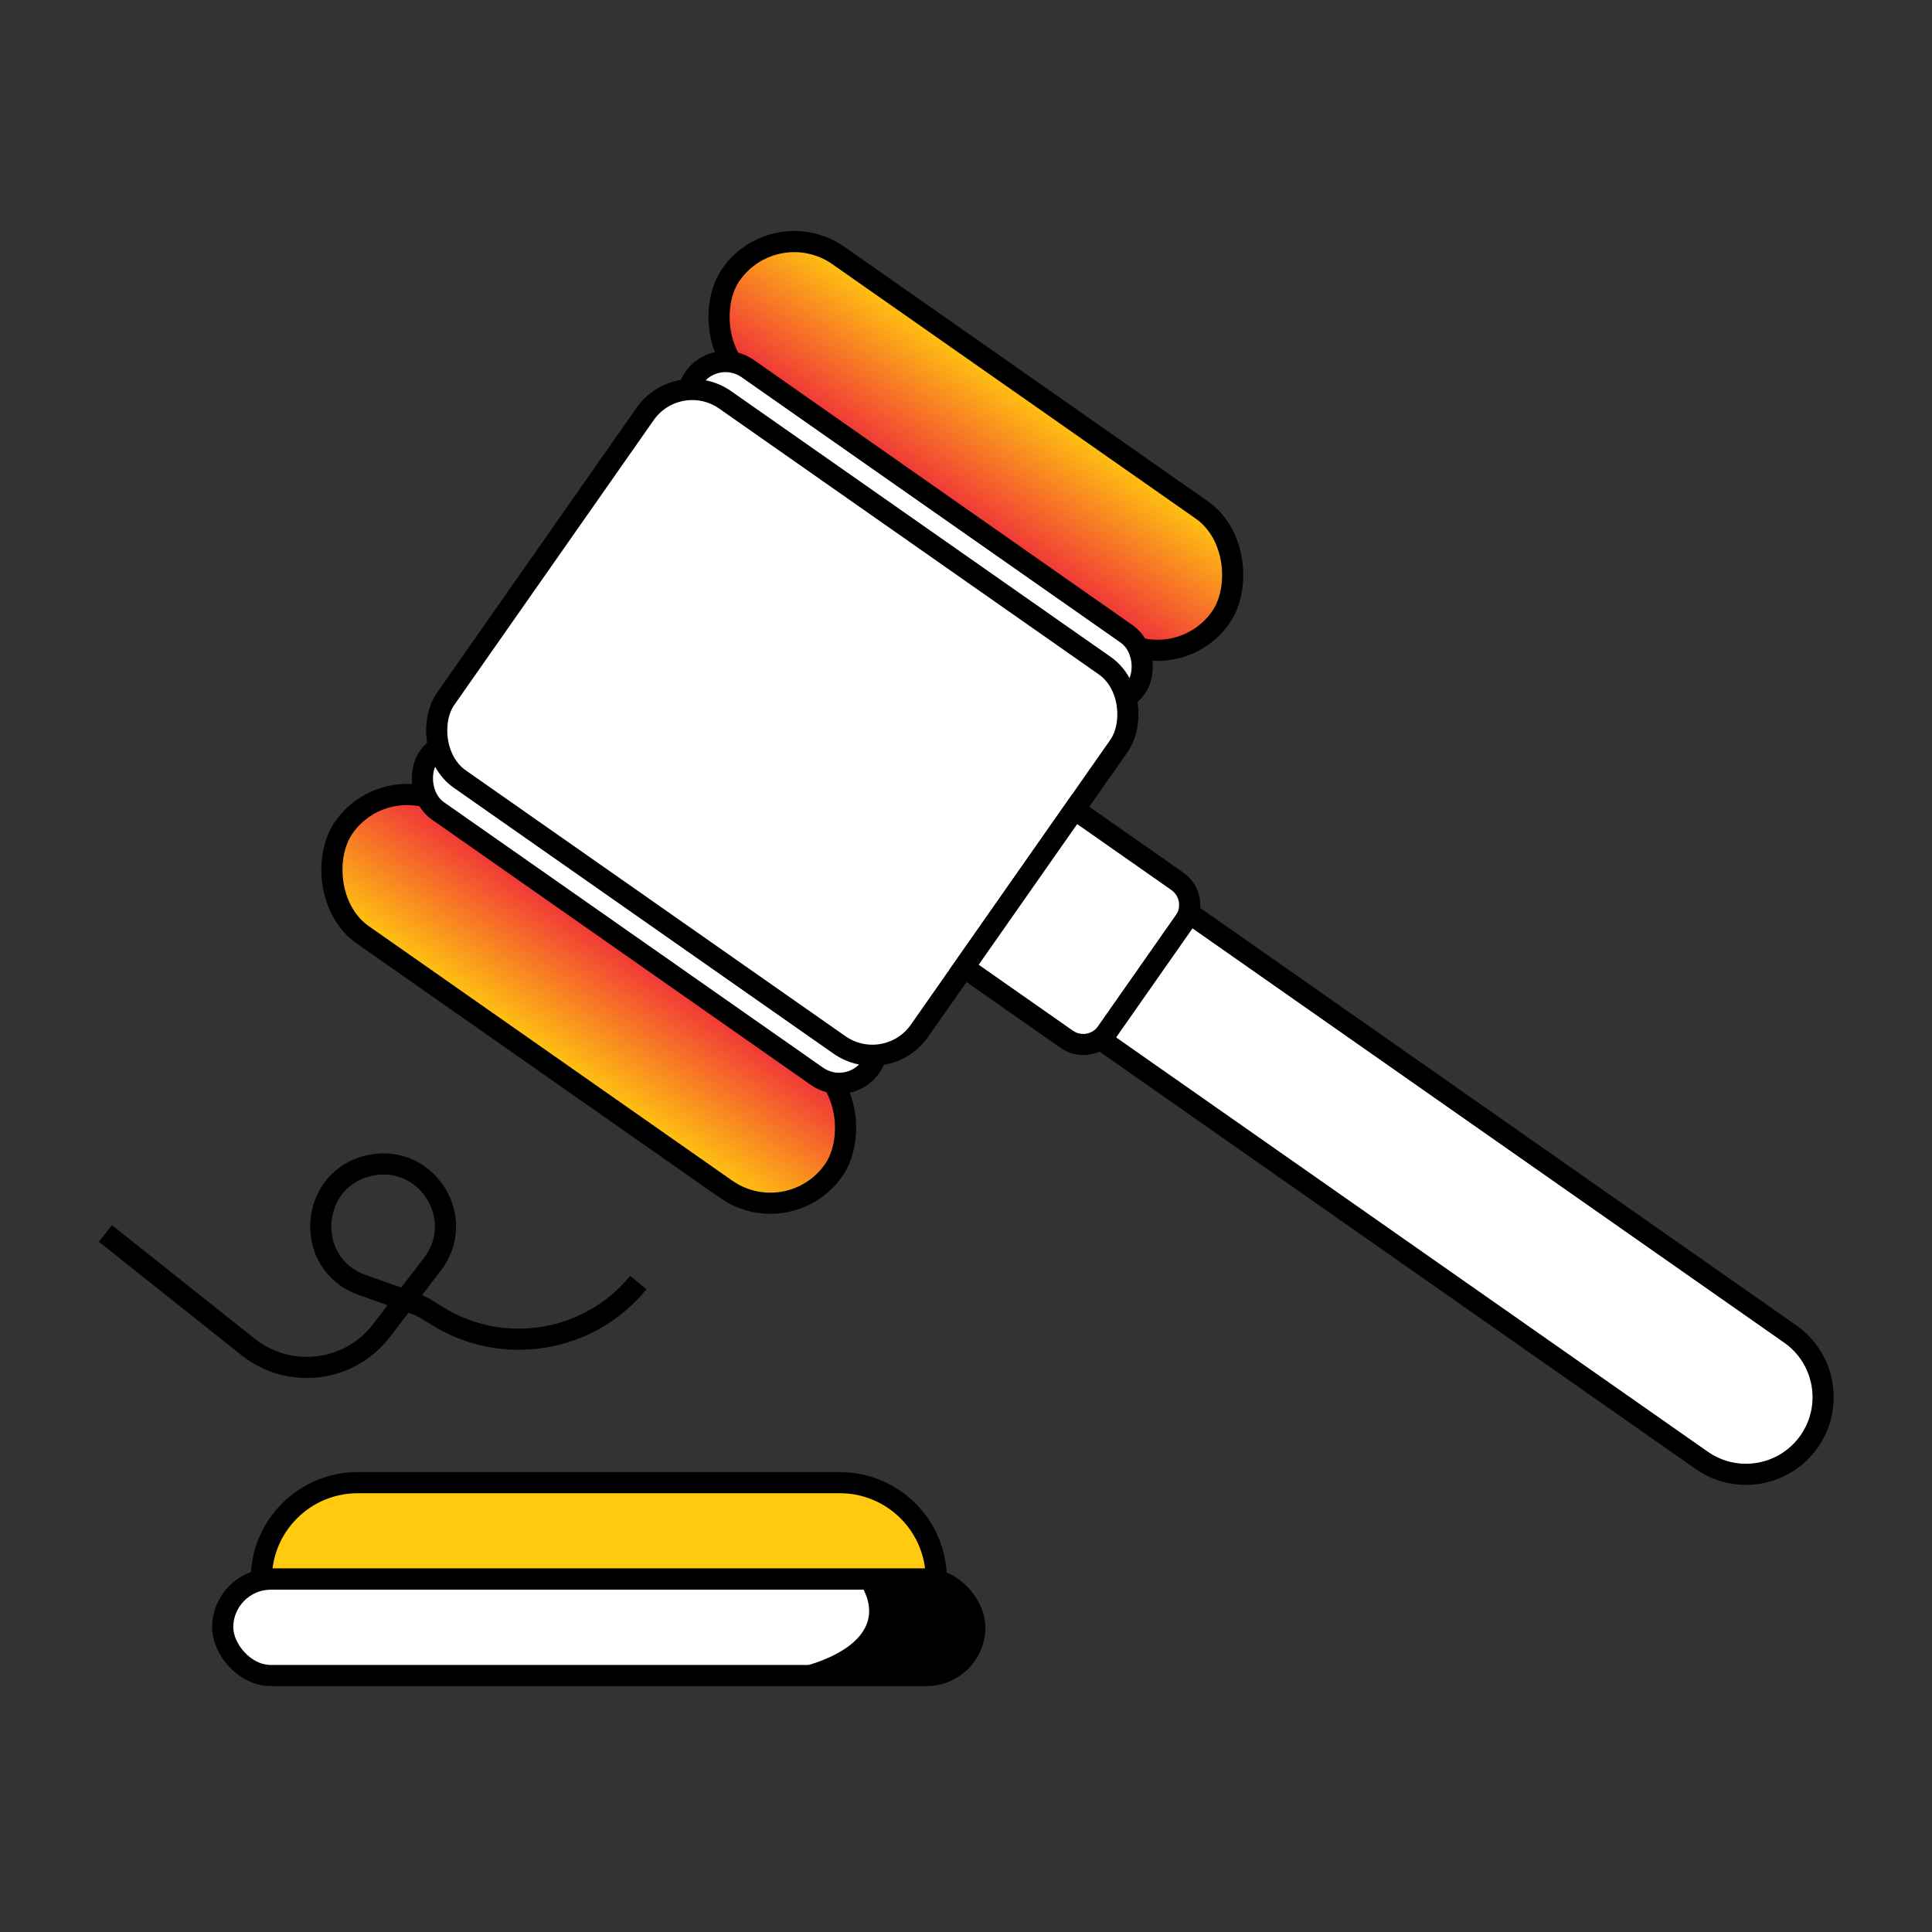 <svg width="64" height="64" viewBox="0 0 64 64" fill="none" xmlns="http://www.w3.org/2000/svg">
<rect x="0" y="0" width="64" height="64" fill="#333333" stroke="none"/>
<g clip-path="url(#clip0_6248_22412)">
<rect x="25.682" y="7" width="19.804" height="5.111" rx="2.555" transform="rotate(35 25.682 7)" fill="url(#paint0_linear_6248_22412)" stroke="black" stroke-width="0.7"/>
<rect x="12.857" y="25.316" width="19.804" height="5.111" rx="2.555" transform="rotate(35 12.857 25.316)" fill="url(#paint1_linear_6248_22412)" stroke="black" stroke-width="0.7"/>
<rect x="14.924" y="24.035" width="17.888" height="2.555" rx="1.278" transform="rotate(35 14.924 24.035)" fill="white" stroke="black" stroke-width="0.7"/>
<rect x="23.719" y="11.475" width="17.888" height="2.555" rx="1.278" transform="rotate(35 23.719 11.475)" fill="white" stroke="black" stroke-width="0.7"/>
<rect x="22.462" y="12.154" width="19.165" height="15.332" rx="1.907" transform="rotate(35 22.462 12.154)" fill="white" stroke="black" stroke-width="0.7"/>
<path d="M35.597 26.811L39.002 29.195C39.434 29.497 39.539 30.092 39.237 30.523L36.666 34.194C36.364 34.625 35.77 34.73 35.338 34.428L31.933 32.044L35.597 26.811Z" fill="white" stroke="black" stroke-width="0.7"/>
<path d="M39.417 30.266L59.303 44.19C60.459 44.999 60.74 46.593 59.931 47.749V47.749C59.121 48.905 57.528 49.186 56.372 48.376L36.486 34.452L39.417 30.266Z" fill="white" stroke="black" stroke-width="0.7"/>
<path d="M8.656 52.309C8.656 50.545 10.086 49.115 11.85 49.115H27.821C29.585 49.115 31.015 50.545 31.015 52.309V52.309H8.656V52.309Z" fill="#FFCA0F" stroke="black" stroke-width="0.7"/>
<rect x="7.378" y="52.31" width="24.915" height="3.194" rx="1.597" fill="white" stroke="black" stroke-width="0.7"/>
<path d="M3.492 40.861L8.22 44.62C9.585 45.705 11.574 45.461 12.636 44.078L14.324 41.879C15.478 40.377 14.167 38.245 12.306 38.596V38.596C10.237 38.987 10.014 41.862 11.998 42.566L13.696 43.17C13.87 43.232 14.037 43.312 14.194 43.41L14.475 43.586C16.658 44.95 19.515 44.48 21.145 42.488V42.488" stroke="black" stroke-width="0.7" stroke-linejoin="round"/>
<path d="M28.525 52.502C29.593 54.333 27.19 55.172 25.855 55.362H30.861L32.196 54.79L32.53 53.646L31.195 52.502H28.525Z" fill="black"/>
</g>
<defs>
<linearGradient id="paint0_linear_6248_22412" x1="35.584" y1="7" x2="35.584" y2="12.111" gradientUnits="userSpaceOnUse">
<stop stop-color="#FFCA0F"/>
<stop offset="1" stop-color="#EF253D"/>
</linearGradient>
<linearGradient id="paint1_linear_6248_22412" x1="22.759" y1="25.316" x2="22.759" y2="30.427" gradientUnits="userSpaceOnUse">
<stop stop-color="#EF253D"/>
<stop offset="1" stop-color="#FFCA0F"/>
</linearGradient>
<clipPath id="clip0_6248_22412">
<rect width="64" height="64" rx="4" fill="white"/>
</clipPath>
</defs>
</svg>
